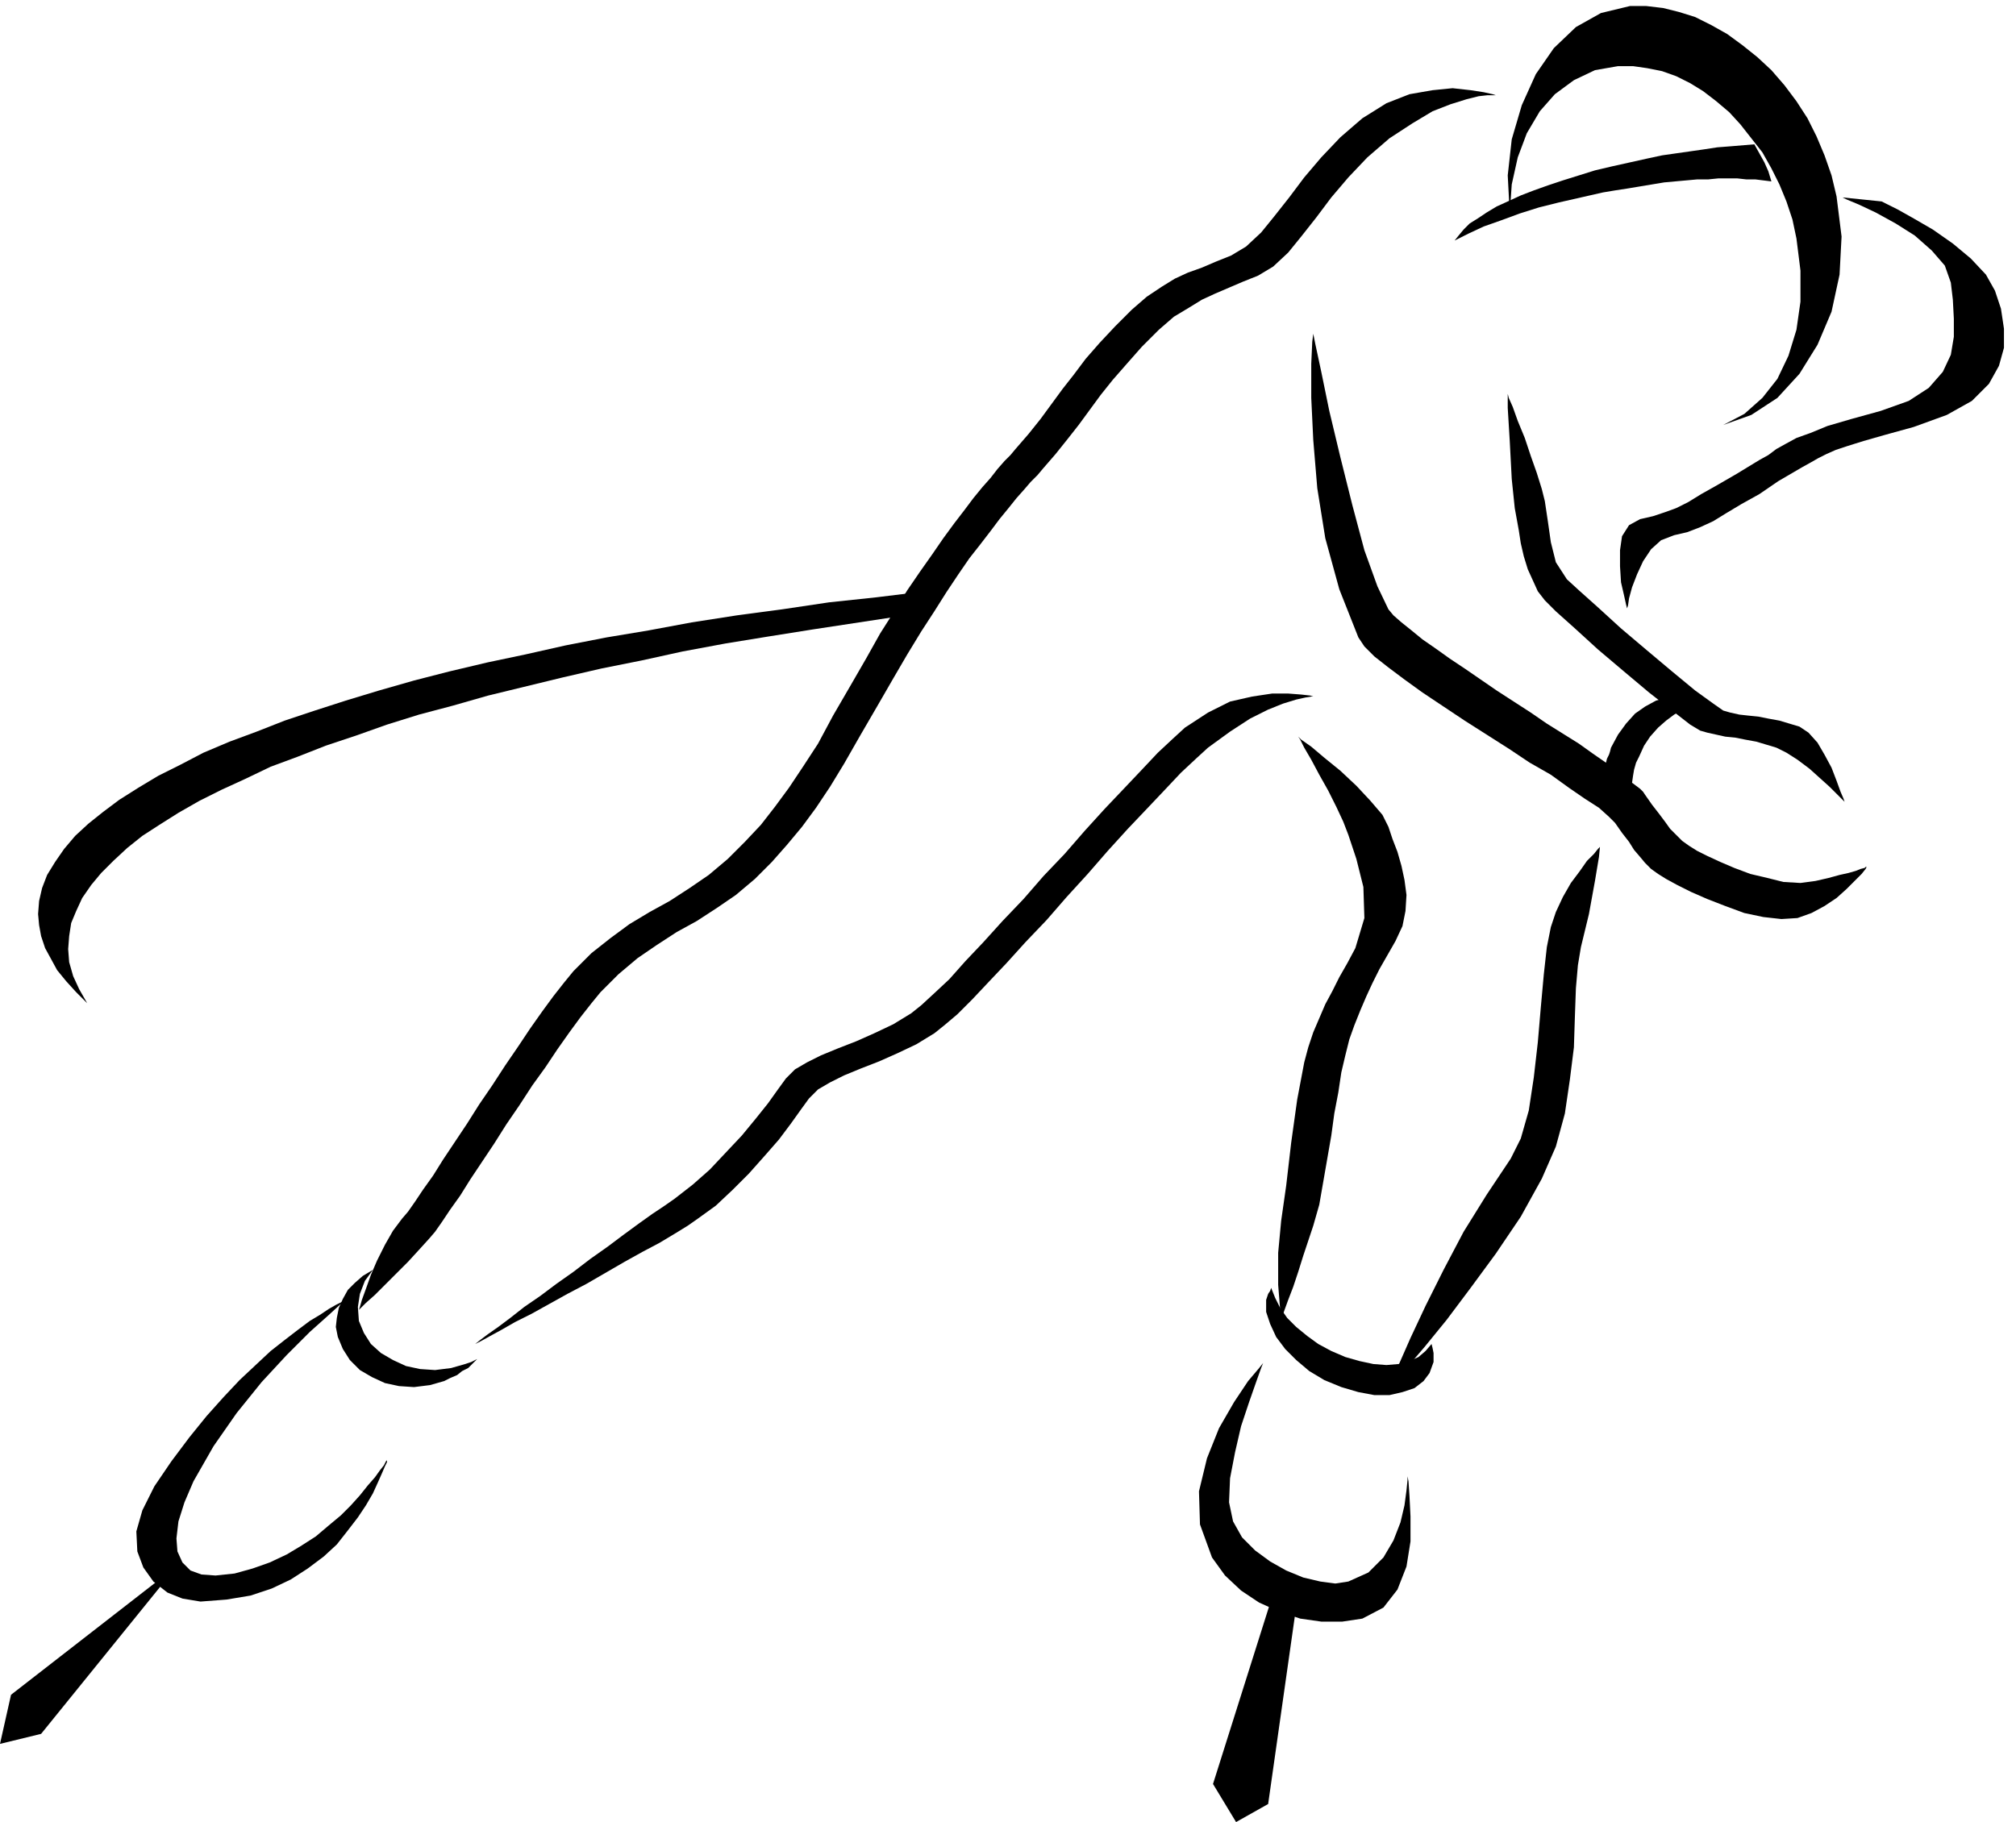 <?xml version="1.0" encoding="utf-8"?>
<!DOCTYPE svg PUBLIC "-//W3C//DTD SVG 1.0//EN" "http://www.w3.org/TR/2001/REC-SVG-20010904/DTD/svg10.dtd">
<svg aria-labelledby="title desc" fill-rule="evenodd" height="1.818in" preserveAspectRatio="none" stroke-linecap="round" viewBox="0 0 2011 1818" width="2.011in" xmlns="http://www.w3.org/2000/svg" xmlns:xlink="http://www.w3.org/1999/xlink"><title>leisure,people,persons,skaters,speed skating,sports</title><desc>Original keywords: leisure,people,persons,skaters,speed skating,sports. This clipart was ripped from the Microsoft website, then uploaded to https://archive.org/details/MS_Clipart_Collection. (The original WMF file can be found within that item, under the folder MC900188047). From there, it was then converted by Trumad to svg using https://github.com/hidekatsu-izuno/wmf2svg in a bulk operation. All the converted files can be found at https://archive.org/details/MS_Clipart_Collection_SVG</desc>
<style type="text/css">
.brush0 { fill: rgb(255,255,255); }
.pen0 { stroke: rgb(0,0,0); stroke-width: 1; stroke-linejoin: round; }
.brush1 { fill: none; }
.pen1 { stroke: none; }
.brush2 { fill: rgb(0,0,0); }
</style>
<g>
<polygon class="pen1 brush2" points="1504,393 1505,397 1509,406 1514,420 1521,437 1527,455 1533,472 1538,488 1541,500 1544,520 1547,541 1552,561 1563,578 1575,589 1594,606 1617,627 1643,649 1668,670 1691,689 1709,702 1719,709 1726,711 1735,713 1744,714 1754,715 1764,717 1775,719 1785,722 1795,725 1804,731 1813,741 1820,753 1827,766 1832,779 1836,790 1839,797 1840,800 1838,798 1833,793 1825,785 1815,776 1805,767 1793,758 1782,751 1772,746 1762,743 1752,740 1741,738 1731,736 1721,735 1712,733 1703,731 1696,729 1686,723 1668,709 1645,691 1620,670 1594,648 1571,627 1552,610 1541,599 1534,590 1529,579 1524,568 1520,555 1517,542 1515,529 1513,518 1511,507 1508,478 1506,440 1504,407 1504,393"/>
<polygon class="pen1 brush2" points="358,1307 359,1304 361,1297 365,1286 370,1272 376,1258 384,1242 392,1228 401,1216 407,1209 414,1199 422,1187 432,1173 442,1157 454,1139 466,1121 478,1102 491,1083 504,1063 517,1044 529,1026 541,1009 552,994 563,980 572,969 590,951 609,936 628,922 648,910 668,899 688,886 707,873 726,857 743,840 759,823 773,805 787,786 801,765 816,742 831,714 849,683 864,657 878,632 892,610 905,589 918,570 930,553 941,537 952,522 962,509 971,497 980,486 988,477 995,468 1002,460 1008,454 1013,448 1026,433 1038,418 1049,403 1060,388 1071,374 1083,358 1097,342 1112,326 1129,309 1144,296 1159,286 1172,278 1185,272 1199,267 1213,261 1228,255 1243,246 1258,232 1271,216 1286,197 1301,177 1318,157 1337,137 1359,118 1383,103 1406,94 1429,90 1449,88 1467,90 1480,92 1489,94 1492,95 1490,95 1484,95 1475,96 1463,99 1447,104 1429,111 1409,123 1386,138 1364,157 1345,177 1328,197 1313,217 1298,236 1285,252 1270,266 1255,275 1240,281 1226,287 1212,293 1199,299 1186,307 1171,316 1156,329 1139,346 1124,363 1110,379 1098,394 1087,409 1076,424 1065,438 1053,453 1040,468 1035,474 1028,481 1022,488 1014,497 1006,507 997,518 988,530 978,543 967,557 956,573 944,591 932,610 919,630 905,653 891,677 876,703 858,734 842,762 828,785 814,806 800,825 785,843 770,860 753,877 734,893 715,906 695,919 675,930 655,943 636,956 617,972 599,990 590,1001 579,1015 568,1030 556,1047 544,1065 531,1083 518,1103 505,1122 493,1141 481,1159 469,1177 459,1193 449,1207 441,1219 434,1229 428,1236 418,1247 407,1259 395,1271 384,1282 374,1292 365,1300 360,1305 358,1307"/>
<polygon class="pen1 brush2" points="345,1297 340,1301 328,1312 309,1329 286,1352 261,1379 236,1410 213,1443 193,1478 184,1499 178,1518 176,1535 177,1548 182,1559 190,1567 201,1571 215,1572 234,1570 252,1565 269,1559 286,1551 301,1542 315,1533 328,1522 340,1512 350,1502 359,1492 367,1482 374,1474 379,1467 383,1462 385,1458 386,1457 386,1459 384,1463 381,1470 377,1479 372,1490 365,1502 357,1514 347,1527 336,1541 323,1553 307,1565 290,1576 271,1585 250,1592 226,1596 200,1598 182,1595 167,1589 153,1578 143,1564 137,1548 136,1528 142,1507 154,1483 171,1458 189,1434 206,1413 223,1394 239,1377 255,1362 270,1348 284,1337 297,1327 309,1318 319,1312 328,1306 335,1302 341,1299 344,1298 345,1297"/>
<polygon class="pen1 brush2" points="358,1318 357,1304 359,1291 364,1278 372,1267 362,1273 354,1280 347,1287 342,1296 338,1305 336,1315 335,1324 337,1334 342,1346 349,1357 359,1367 371,1374 384,1380 398,1383 413,1384 429,1382 436,1380 443,1378 449,1375 456,1372 461,1368 467,1365 472,1360 476,1356 470,1359 464,1361 457,1363 450,1365 434,1367 419,1366 405,1363 392,1357 380,1350 370,1341 363,1330 358,1318"/>
<polygon class="pen1 brush2" points="11,1691 0,1740 41,1730 177,1562 11,1691"/>
<polygon class="pen1 brush2" points="1310,695 1308,695 1302,696 1293,698 1280,702 1265,708 1247,717 1227,730 1205,746 1193,757 1178,771 1162,788 1144,807 1125,827 1105,849 1085,872 1064,895 1044,918 1023,940 1004,961 986,980 970,997 955,1012 942,1023 932,1031 914,1042 895,1051 877,1059 859,1066 842,1073 828,1080 816,1087 807,1096 799,1107 789,1121 777,1137 763,1153 747,1171 731,1187 714,1203 696,1216 686,1223 673,1231 658,1240 641,1249 623,1259 604,1270 585,1281 566,1291 548,1301 530,1311 514,1319 500,1327 489,1333 480,1338 474,1341 472,1342 474,1341 479,1337 487,1331 497,1324 509,1315 523,1304 539,1293 555,1281 572,1269 589,1256 606,1244 622,1232 637,1221 651,1211 663,1203 673,1196 691,1182 708,1167 724,1150 740,1133 754,1116 766,1101 776,1087 784,1076 793,1067 805,1060 819,1053 836,1046 854,1039 872,1031 891,1022 909,1011 919,1003 932,991 947,977 963,959 981,940 1000,919 1021,897 1041,874 1062,852 1082,829 1102,807 1121,787 1139,768 1155,751 1170,737 1182,726 1205,711 1227,700 1249,695 1269,692 1285,692 1298,693 1307,694 1310,695"/>
<polygon class="pen1 brush2" points="1278,1317 1277,1307 1275,1282 1275,1250 1278,1218 1283,1183 1288,1140 1294,1097 1301,1060 1305,1045 1310,1030 1316,1016 1322,1002 1329,989 1336,975 1344,961 1352,946 1361,916 1360,885 1353,857 1345,833 1340,820 1333,805 1325,789 1316,773 1308,758 1301,746 1297,738 1295,735 1298,738 1308,745 1321,756 1337,769 1353,784 1367,799 1379,813 1385,825 1389,837 1394,850 1398,864 1401,878 1403,893 1402,909 1399,924 1392,939 1384,953 1376,967 1369,981 1363,994 1357,1008 1351,1023 1346,1037 1342,1053 1338,1070 1335,1090 1331,1111 1328,1133 1324,1156 1320,1179 1316,1202 1310,1223 1305,1238 1300,1253 1295,1269 1290,1284 1285,1297 1281,1308 1279,1314 1278,1317"/>
<polygon class="pen1 brush2" points="1507,1156 1517,1136 1525,1108 1530,1075 1534,1040 1537,1005 1540,972 1543,945 1547,925 1552,910 1559,895 1567,881 1576,869 1583,859 1590,852 1594,847 1596,845 1595,855 1591,879 1585,912 1577,945 1574,963 1572,986 1571,1014 1570,1045 1566,1077 1561,1111 1552,1144 1538,1176 1517,1214 1492,1251 1467,1285 1443,1317 1421,1344 1403,1365 1391,1378 1387,1383 1389,1377 1396,1360 1407,1335 1422,1303 1440,1267 1460,1229 1483,1192 1507,1156"/>
<polygon class="pen1 brush2" points="1404,1473 1404,1477 1403,1487 1401,1502 1397,1519 1390,1537 1380,1554 1365,1569 1345,1578 1332,1580 1317,1578 1300,1574 1283,1567 1267,1558 1252,1547 1239,1534 1230,1518 1226,1499 1227,1475 1232,1449 1238,1423 1246,1399 1253,1379 1258,1365 1260,1360 1256,1365 1245,1378 1231,1399 1216,1425 1204,1455 1196,1488 1197,1521 1209,1554 1222,1572 1238,1587 1256,1599 1276,1608 1297,1615 1318,1618 1339,1618 1359,1615 1380,1604 1394,1586 1403,1563 1407,1538 1407,1513 1406,1493 1405,1478 1404,1473"/>
<polygon class="pen1 brush2" points="1342,1354 1328,1348 1315,1341 1304,1333 1293,1324 1284,1315 1277,1305 1272,1295 1268,1285 1267,1288 1265,1291 1264,1294 1263,1297 1263,1309 1267,1321 1273,1334 1282,1346 1293,1357 1306,1368 1321,1377 1338,1384 1355,1389 1371,1392 1386,1392 1399,1389 1411,1385 1420,1378 1426,1370 1430,1359 1430,1354 1430,1350 1429,1345 1428,1341 1422,1348 1415,1354 1406,1358 1395,1361 1383,1362 1370,1361 1356,1358 1342,1354"/>
<polygon class="pen1 brush2" points="1811,879 1796,881 1779,880 1763,876 1746,872 1730,866 1716,860 1703,854 1693,849 1685,844 1678,839 1672,833 1666,827 1661,820 1655,812 1648,803 1641,793 1639,790 1636,787 1632,784 1628,781 1629,774 1630,768 1632,761 1635,755 1640,744 1646,735 1654,726 1662,719 1670,713 1679,708 1688,705 1697,704 1694,702 1691,700 1688,699 1685,697 1674,695 1663,696 1652,699 1641,705 1631,712 1622,722 1614,733 1607,746 1606,750 1605,753 1603,757 1602,761 1589,752 1575,742 1559,732 1543,722 1527,711 1510,700 1493,689 1477,678 1461,667 1446,657 1432,647 1419,638 1408,629 1398,621 1390,614 1385,608 1374,585 1361,549 1349,504 1337,456 1326,410 1318,371 1312,343 1310,333 1309,341 1308,363 1308,397 1310,439 1314,487 1322,537 1336,588 1355,636 1361,645 1371,655 1385,666 1401,678 1419,691 1440,705 1461,719 1483,733 1505,747 1526,761 1547,773 1565,786 1581,797 1595,806 1605,815 1611,821 1618,831 1625,840 1630,848 1636,855 1641,861 1647,867 1654,872 1662,877 1673,883 1687,890 1703,897 1721,904 1740,911 1759,915 1777,917 1793,916 1807,911 1820,904 1832,896 1842,887 1850,879 1857,872 1861,867 1862,865 1861,865 1860,866 1856,867 1851,869 1844,871 1835,873 1824,876 1811,879"/>
<polygon class="pen1 brush2" points="1270,1590 1210,1780 1233,1818 1265,1800 1293,1603 1270,1590"/>
<polygon class="pen1 brush2" points="1623,607 1624,604 1625,597 1628,586 1633,573 1639,560 1647,548 1657,539 1670,534 1683,531 1696,526 1709,520 1722,512 1737,503 1755,493 1774,480 1798,466 1807,461 1814,457 1822,453 1831,449 1843,445 1859,440 1880,434 1909,426 1942,414 1967,400 1984,383 1994,365 1999,347 1999,328 1996,308 1990,290 1981,274 1966,258 1948,243 1928,229 1909,218 1893,209 1881,203 1877,201 1838,197 1842,199 1854,204 1871,212 1891,223 1910,235 1927,250 1940,265 1946,282 1948,299 1949,318 1949,336 1946,354 1938,371 1924,387 1904,400 1876,410 1847,418 1823,425 1806,432 1792,437 1781,443 1772,448 1764,454 1755,459 1732,473 1713,484 1697,493 1684,501 1672,507 1661,511 1649,515 1636,518 1625,524 1618,535 1616,549 1616,565 1617,581 1620,594 1622,603 1623,607"/>
<polygon class="pen1 brush2" points="1792,238 1788,219 1782,201 1775,184 1767,168 1758,152 1747,138 1736,124 1725,112 1712,101 1699,91 1686,83 1672,76 1658,71 1643,68 1629,66 1614,66 1591,70 1570,80 1551,94 1536,111 1523,133 1514,157 1508,184 1506,213 1504,175 1508,139 1518,105 1532,74 1550,48 1572,27 1597,13 1626,6 1642,6 1659,8 1675,12 1691,17 1707,25 1723,34 1738,45 1753,57 1767,70 1780,85 1792,101 1803,118 1812,136 1820,155 1827,175 1832,196 1837,236 1835,274 1827,311 1813,344 1795,373 1773,397 1747,414 1719,424 1740,413 1758,397 1773,378 1784,355 1792,329 1796,301 1796,270 1792,238"/>
<polygon class="pen1 brush2" points="1644,158 1626,162 1608,166 1591,170 1575,175 1559,180 1544,185 1530,190 1517,195 1504,201 1493,206 1483,212 1474,218 1466,223 1460,229 1455,235 1451,240 1465,233 1480,226 1497,220 1516,213 1535,207 1555,202 1577,197 1599,192 1611,190 1624,188 1636,186 1648,184 1660,182 1671,181 1682,180 1693,179 1704,179 1714,178 1724,178 1733,178 1742,179 1751,179 1759,180 1767,181 1764,171 1760,162 1755,153 1750,144 1738,145 1726,146 1713,147 1700,149 1686,151 1672,153 1658,155 1644,158"/>
<polygon class="pen1 brush2" points="38,912 39,923 41,934 45,946 51,957 57,968 66,979 76,990 87,1001 79,987 73,974 69,960 68,947 69,934 71,921 76,909 82,896 91,883 101,871 113,859 127,846 142,834 159,823 178,811 199,799 221,788 245,777 270,765 297,755 325,744 355,734 386,723 418,713 452,704 487,694 524,685 561,676 600,667 640,659 681,650 724,642 767,635 811,628 857,621 903,614 923,590 874,596 827,601 780,608 735,614 690,621 647,629 605,636 564,644 524,653 486,661 448,670 413,679 378,689 345,699 314,709 284,719 256,730 229,740 203,751 180,763 158,774 138,786 119,798 103,810 88,822 75,834 64,847 55,860 47,873 42,886 39,899 38,912"/>
</g>
</svg>